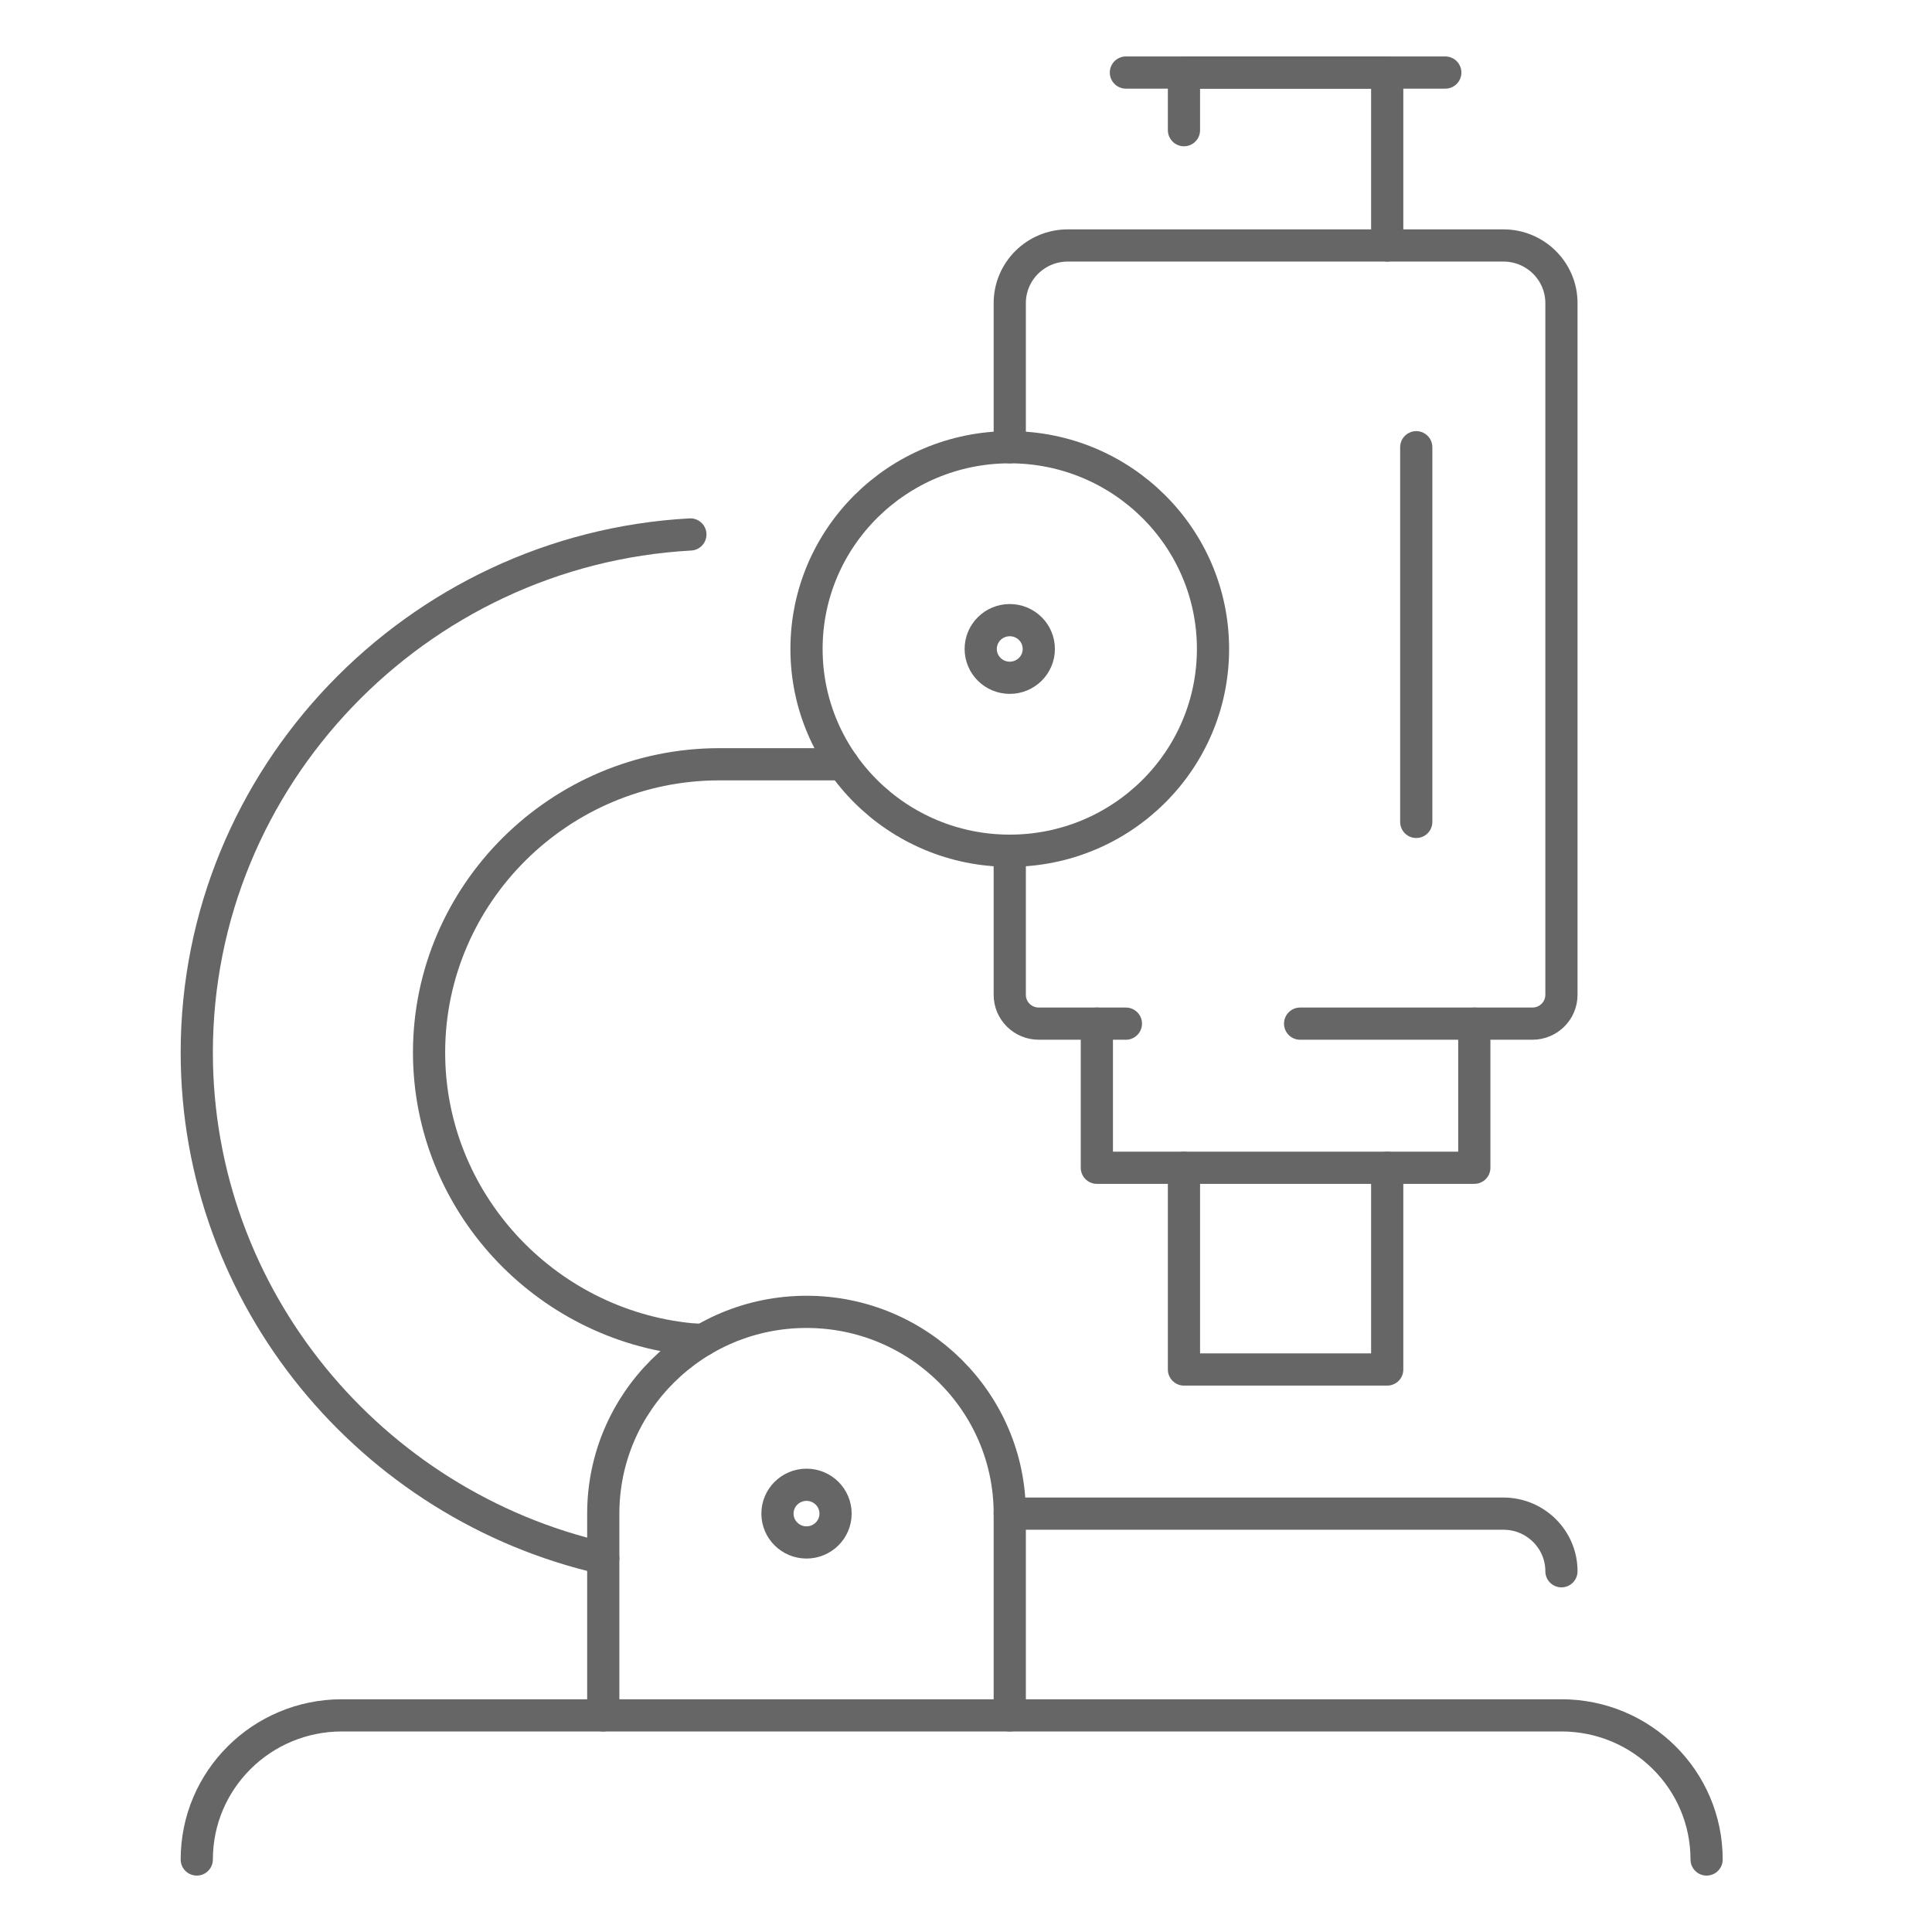 <svg width="60" height="60" viewBox="0 0 60 60" fill="none" xmlns="http://www.w3.org/2000/svg">
<g id="icon">
<g id="analysis/laboratory/microscope">
<g id="Group">
<path id="Vector" d="M6.111 57.748C6.111 55.275 8.129 53.272 10.62 53.272H48.491C50.982 53.272 53 55.275 53 57.748" stroke="#666666" stroke-linecap="round" stroke-linejoin="round"/>
<path id="Vector_2" d="M18.735 53.272V47.007C18.735 43.547 21.562 40.741 25.047 40.741C28.532 40.741 31.359 43.547 31.359 47.007V53.272" stroke="#666666" stroke-linecap="round" stroke-linejoin="round"/>
<path id="Vector_3" d="M31.359 26.42C34.845 26.42 37.671 23.614 37.671 20.154C37.671 16.694 34.845 13.889 31.359 13.889C27.873 13.889 25.047 16.694 25.047 20.154C25.047 23.614 27.873 26.42 31.359 26.42Z" stroke="#666666" stroke-linecap="round" stroke-linejoin="round"/>
<path id="Vector_4" d="M18.733 48.392C11.528 46.751 6.111 40.316 6.111 32.685C6.111 24.124 12.928 17.066 21.44 16.598" stroke="#666666" stroke-linecap="round" stroke-linejoin="round"/>
<path id="Vector_5" d="M26.179 23.735H22.342C17.383 23.735 13.325 27.762 13.325 32.685C13.325 37.306 16.9 41.139 21.44 41.591L21.83 41.614" stroke="#666666" stroke-linecap="round" stroke-linejoin="round"/>
<path id="Vector_6" d="M31.359 47.007H46.688C47.684 47.007 48.492 47.808 48.492 48.797" stroke="#666666" stroke-linecap="round" stroke-linejoin="round"/>
<path id="Vector_7" d="M31.359 21.049C31.857 21.049 32.261 20.648 32.261 20.154C32.261 19.66 31.857 19.259 31.359 19.259C30.861 19.259 30.457 19.66 30.457 20.154C30.457 20.648 30.861 21.049 31.359 21.049Z" stroke="#666666" stroke-linecap="round" stroke-linejoin="round"/>
<path id="Vector_8" d="M25.047 47.902C25.545 47.902 25.949 47.501 25.949 47.007C25.949 46.512 25.545 46.111 25.047 46.111C24.549 46.111 24.145 46.512 24.145 47.007C24.145 47.501 24.549 47.902 25.047 47.902Z" stroke="#666666" stroke-linecap="round" stroke-linejoin="round"/>
</g>
<g id="Group_2">
<path id="Vector_9" d="M34.966 31.79H32.261C31.762 31.79 31.359 31.39 31.359 30.895V26.42" stroke="#666666" stroke-linecap="round" stroke-linejoin="round"/>
<path id="Vector_10" d="M31.359 13.889V9.413C31.359 8.424 32.166 7.623 33.162 7.623H46.688C47.684 7.623 48.492 8.424 48.492 9.413V30.895C48.492 31.39 48.088 31.79 47.59 31.79H40.376" stroke="#666666" stroke-linecap="round" stroke-linejoin="round"/>
<path id="Vector_11" d="M36.769 4.043V2.253H43.081V7.623" stroke="#666666" stroke-linecap="round" stroke-linejoin="round"/>
<path id="Vector_12" d="M34.966 2.253H44.885" stroke="#666666" stroke-linecap="round" stroke-linejoin="round"/>
<path id="Vector_13" d="M34.064 31.79V36.266H45.786V31.79" stroke="#666666" stroke-linecap="round" stroke-linejoin="round"/>
<path id="Vector_14" d="M43.081 36.266V42.531H36.769V36.266" stroke="#666666" stroke-linecap="round" stroke-linejoin="round"/>
<path id="Vector_15" d="M43.983 13.889V25.525" stroke="#666666" stroke-linecap="round" stroke-linejoin="round"/>
</g>
</g>
</g>
</svg>
